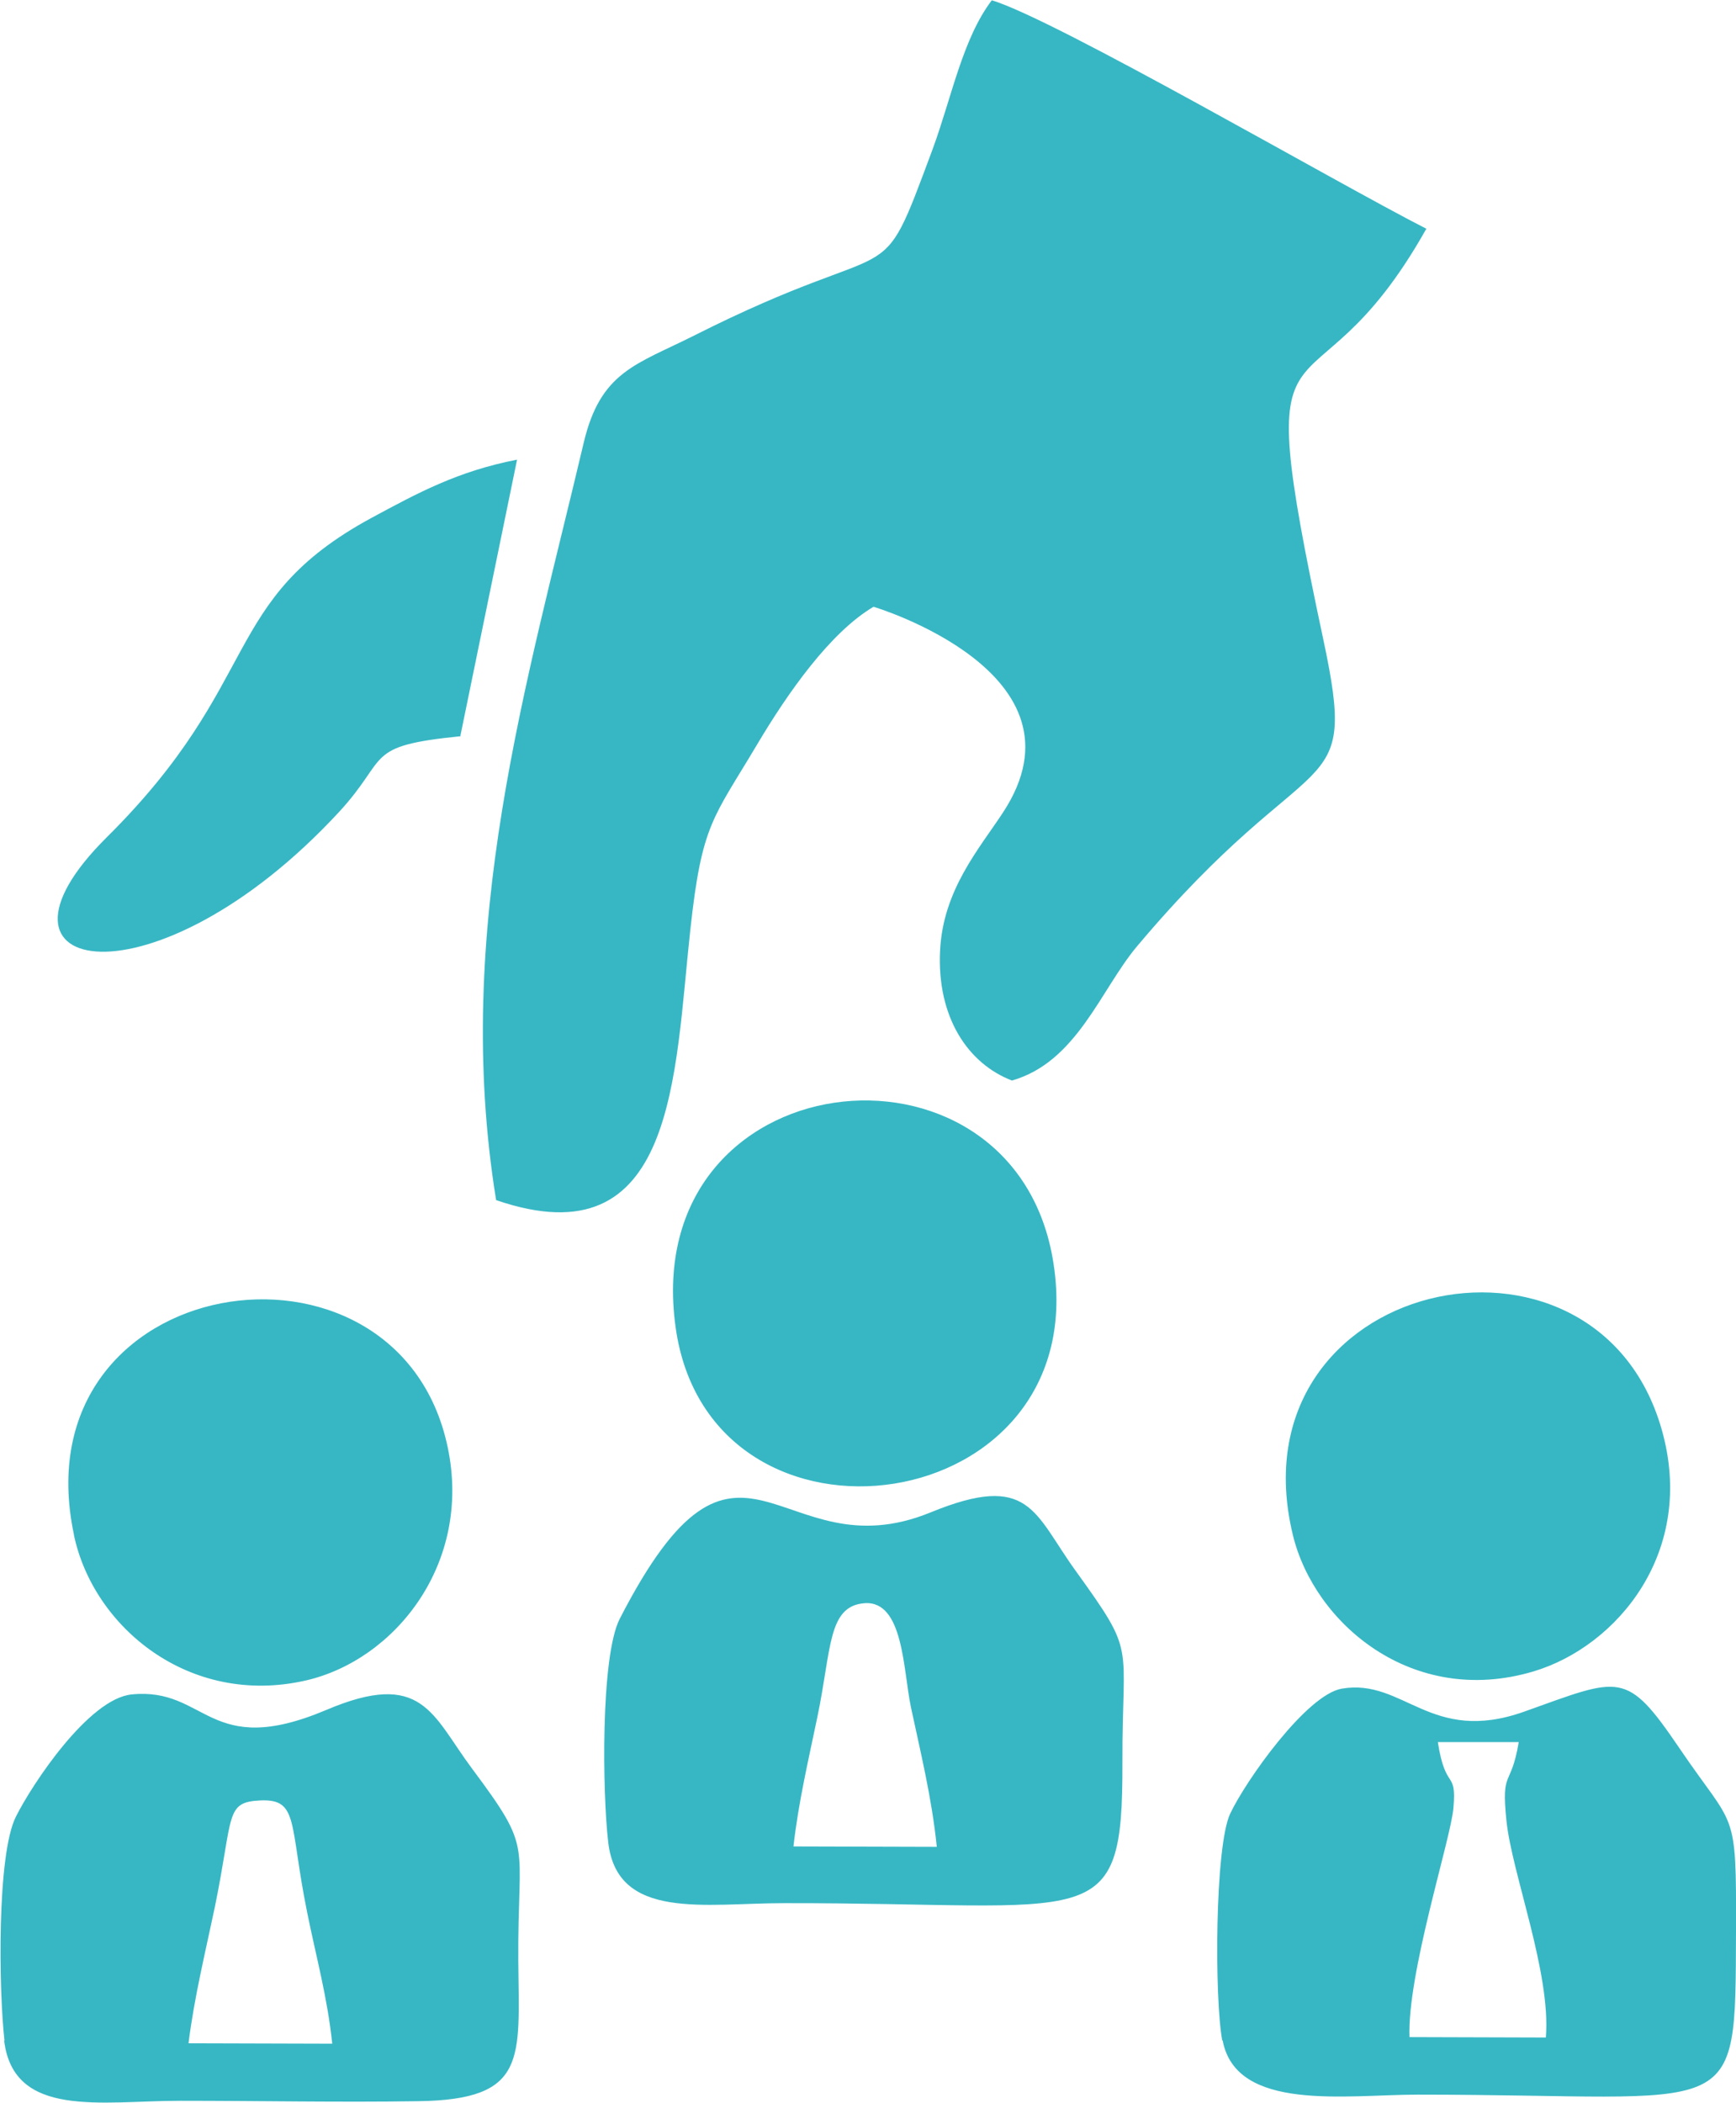 <?xml version="1.0" encoding="UTF-8"?>
<!DOCTYPE svg PUBLIC "-//W3C//DTD SVG 1.1//EN" "http://www.w3.org/Graphics/SVG/1.1/DTD/svg11.dtd">
<!-- Creator: CorelDRAW -->
<svg xmlns="http://www.w3.org/2000/svg" xml:space="preserve" width="1.41in" height="1.707in" version="1.1" style="shape-rendering:geometricPrecision; text-rendering:geometricPrecision; image-rendering:optimizeQuality; fill-rule:evenodd; clip-rule:evenodd"
viewBox="0 0 42.27 51.16"
 xmlns:xlink="http://www.w3.org/1999/xlink"
 xmlns:xodm="http://www.corel.com/coreldraw/odm/2003">
 <defs>
  <style type="text/css">
   <![CDATA[
    .fil0 {fill:#37B7C4}
   ]]>
  </style>
 </defs>
 <g id="Layer_x0020_1">
  <path class="fil0" d="M12.08 29.2c4.39,1.51 4.34,-3.05 4.73,-6.59 0.28,-2.57 0.55,-2.69 1.62,-4.49 0.76,-1.28 1.79,-2.74 2.84,-3.36 0,0 5.39,1.61 3.15,5.01 -0.57,0.87 -1.46,1.88 -1.53,3.36 -0.08,1.62 0.68,2.75 1.75,3.16 1.58,-0.45 2.16,-2.21 3.04,-3.26 4.34,-5.16 5.42,-3.36 4.54,-7.48 -1.88,-8.82 -0.4,-4.81 2.51,-9.99 -2.18,-1.11 -9.02,-5.09 -10.58,-5.56 -0.71,0.93 -0.98,2.37 -1.44,3.62 -1.37,3.68 -0.67,1.95 -5.81,4.54 -1.41,0.71 -2.28,0.87 -2.69,2.62 -1.38,5.85 -3.2,11.82 -2.13,18.42zm-0.87 -11.3l1.38 -6.72c-1.44,0.28 -2.4,0.8 -3.55,1.42 -3.7,2.01 -2.6,3.96 -6.44,7.77 -3.43,3.4 1.17,4.23 5.65,-0.61 1.25,-1.35 0.58,-1.61 2.97,-1.85zm-9.41 19.45c0.47,2.24 2.81,4.19 5.65,3.54 2.17,-0.5 4.05,-2.85 3.45,-5.68 -1.21,-5.73 -10.46,-4.31 -9.1,2.13zm29.68 0c0.52,2.15 2.91,4.2 5.86,3.32 2.04,-0.61 3.97,-2.92 3.12,-5.89 -1.61,-5.65 -10.49,-3.67 -8.98,2.57zm-15.03 -5.06c0.83,6.01 10.31,4.71 9.18,-1.68 -1.03,-5.83 -10.08,-4.81 -9.18,1.68zm17.87 17.29c-0.06,-1.56 1.01,-4.84 1.07,-5.59 0.08,-0.95 -0.19,-0.38 -0.38,-1.6l1.97 -0c-0.19,1.14 -0.43,0.63 -0.3,1.91 0.13,1.28 1.09,3.71 0.96,5.28l-3.32 -0.01zm-4.55 0.07c0.33,1.75 3.01,1.32 4.75,1.32 7.87,-0 7.73,0.78 7.75,-3.97 0.01,-3.05 -0.02,-2.46 -1.37,-4.45 -1.31,-1.93 -1.43,-1.74 -3.79,-0.9 -2.28,0.81 -2.93,-0.82 -4.44,-0.56 -0.86,0.15 -2.34,2.24 -2.72,3.05 -0.37,0.81 -0.38,4.48 -0.19,5.51zm-25.18 0.07c0.14,-1.12 0.42,-2.26 0.64,-3.31 0.46,-2.24 0.24,-2.56 1.11,-2.6 0.94,-0.04 0.7,0.56 1.14,2.73 0.22,1.09 0.49,2.05 0.61,3.19l-3.49 -0.01zm-4.49 -0.07c0.23,1.91 2.37,1.47 4.29,1.47 1.92,0 3.88,0.04 5.8,0.01 2.66,-0.04 2.45,-1.03 2.43,-3.41 -0.02,-2.97 0.39,-2.65 -1.13,-4.69 -0.97,-1.3 -1.2,-2.42 -3.55,-1.42 -2.87,1.21 -2.9,-0.56 -4.73,-0.38 -1.05,0.1 -2.43,2.19 -2.82,2.97 -0.47,0.92 -0.42,4.24 -0.28,5.46zm22.7 -4.71l-3.48 -0.01c0.12,-1.07 0.37,-2.13 0.58,-3.14 0.35,-1.67 0.25,-2.71 1.15,-2.78 0.95,-0.07 0.94,1.62 1.13,2.53 0.23,1.08 0.51,2.21 0.63,3.4zm-7.99 -0.11c0.22,1.91 2.36,1.48 4.28,1.48 7.59,-0.01 8.25,0.8 8.24,-3.41 -0.01,-3 0.36,-2.6 -1.14,-4.68 -1.02,-1.41 -1.11,-2.41 -3.53,-1.42 -3.71,1.52 -4.63,-3.13 -7.57,2.59 -0.47,0.92 -0.42,4.26 -0.28,5.44z"/>
 </g>
</svg>
